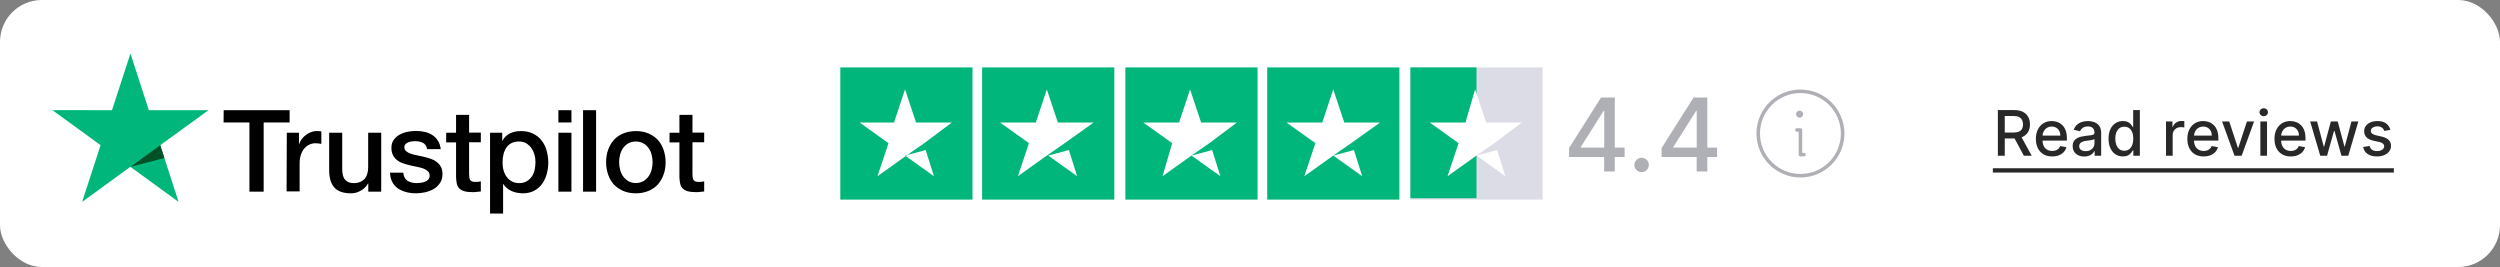 <?xml version="1.0" encoding="utf-8"?>
<svg xmlns="http://www.w3.org/2000/svg" fill="none" height="102" viewBox="0 0 955 102" width="955">
<rect x="0" y="0" width="955" height="102" fill="#808080" stroke="none"/>
<rect fill="white" height="102" rx="16" width="955"/>
<path d="M85.448 42.102H110.638V46.791H100.72V73.226H95.283V46.791H85.406L85.448 42.102ZM109.559 50.692H114.207V55.049H114.29C114.456 54.427 114.746 53.846 115.161 53.265C115.576 52.684 116.074 52.144 116.697 51.688C117.278 51.19 117.942 50.816 118.689 50.526C119.394 50.235 120.141 50.069 120.888 50.069C121.469 50.069 121.884 50.111 122.092 50.111C122.299 50.152 122.548 50.194 122.756 50.194V54.966C122.424 54.883 122.05 54.842 121.677 54.8C121.303 54.759 120.971 54.717 120.598 54.717C119.768 54.717 118.979 54.883 118.232 55.215C117.485 55.547 116.863 56.045 116.282 56.668C115.742 57.332 115.286 58.12 114.954 59.075C114.622 60.029 114.456 61.15 114.456 62.395V73.102H109.476L109.559 50.692ZM145.58 73.226H140.683V70.072H140.601C139.978 71.234 139.065 72.106 137.862 72.811C136.658 73.517 135.413 73.849 134.168 73.849C131.222 73.849 129.064 73.143 127.736 71.649C126.408 70.197 125.744 67.956 125.744 65.009V50.692H130.724V64.511C130.724 66.503 131.097 67.914 131.886 68.703C132.633 69.533 133.712 69.948 135.081 69.948C136.119 69.948 136.99 69.782 137.696 69.45C138.401 69.118 138.982 68.703 139.397 68.163C139.854 67.624 140.144 66.96 140.352 66.213C140.559 65.466 140.642 64.636 140.642 63.764V50.692H145.622V73.226H145.58ZM154.046 66.005C154.212 67.458 154.752 68.454 155.706 69.076C156.661 69.657 157.823 69.948 159.151 69.948C159.607 69.948 160.147 69.906 160.728 69.823C161.309 69.74 161.89 69.616 162.388 69.408C162.927 69.201 163.342 68.91 163.674 68.495C164.006 68.08 164.172 67.582 164.131 66.96C164.089 66.337 163.882 65.798 163.425 65.383C162.969 64.968 162.429 64.677 161.765 64.387C161.101 64.138 160.313 63.93 159.441 63.764C158.57 63.598 157.698 63.391 156.785 63.183C155.872 62.976 154.959 62.727 154.088 62.436C153.216 62.146 152.469 61.772 151.764 61.233C151.1 60.735 150.519 60.112 150.145 59.324C149.73 58.535 149.523 57.622 149.523 56.46C149.523 55.215 149.813 54.219 150.436 53.389C151.017 52.559 151.805 51.895 152.718 51.397C153.631 50.899 154.669 50.526 155.789 50.318C156.91 50.111 157.989 50.028 158.985 50.028C160.147 50.028 161.267 50.153 162.305 50.401C163.342 50.65 164.338 51.024 165.168 51.605C166.04 52.144 166.745 52.891 167.285 53.763C167.866 54.634 168.198 55.713 168.364 56.958H163.176C162.927 55.755 162.388 54.966 161.558 54.551C160.686 54.136 159.732 53.929 158.611 53.929C158.279 53.929 157.823 53.97 157.366 54.012C156.868 54.095 156.453 54.178 155.997 54.344C155.582 54.51 155.208 54.759 154.918 55.049C154.627 55.34 154.461 55.755 154.461 56.253C154.461 56.875 154.669 57.332 155.084 57.705C155.499 58.079 156.038 58.369 156.744 58.66C157.408 58.909 158.196 59.116 159.068 59.282C159.939 59.448 160.852 59.656 161.765 59.863C162.678 60.071 163.55 60.32 164.421 60.61C165.293 60.901 166.081 61.274 166.745 61.814C167.409 62.312 167.99 62.934 168.405 63.681C168.82 64.428 169.028 65.383 169.028 66.462C169.028 67.79 168.737 68.91 168.115 69.865C167.492 70.778 166.704 71.566 165.749 72.147C164.795 72.728 163.674 73.143 162.512 73.434C161.309 73.683 160.147 73.849 158.985 73.849C157.574 73.849 156.246 73.683 155.042 73.351C153.839 73.019 152.76 72.521 151.888 71.898C151.017 71.234 150.311 70.446 149.813 69.45C149.315 68.495 149.025 67.333 148.983 65.964H154.005V66.005H154.046ZM170.439 50.692H174.215V43.886H179.195V50.65H183.677V54.344H179.195V66.379C179.195 66.918 179.236 67.333 179.278 67.748C179.319 68.122 179.444 68.454 179.568 68.703C179.734 68.952 179.983 69.159 180.274 69.284C180.606 69.408 181.021 69.491 181.602 69.491C181.934 69.491 182.307 69.491 182.639 69.45C182.971 69.408 183.345 69.367 183.677 69.284V73.143C183.137 73.226 182.598 73.268 182.058 73.309C181.519 73.392 181.021 73.392 180.44 73.392C179.112 73.392 178.074 73.268 177.286 73.019C176.498 72.77 175.875 72.396 175.419 71.94C174.962 71.442 174.672 70.861 174.506 70.155C174.34 69.45 174.257 68.578 174.215 67.665V54.385H170.439V50.609V50.692ZM187.163 50.692H191.852V53.763H191.935C192.641 52.435 193.595 51.522 194.84 50.941C196.085 50.36 197.413 50.069 198.907 50.069C200.692 50.069 202.227 50.36 203.555 51.024C204.883 51.646 205.962 52.476 206.834 53.597C207.705 54.676 208.369 55.962 208.784 57.415C209.199 58.867 209.448 60.444 209.448 62.063C209.448 63.598 209.241 65.051 208.867 66.462C208.452 67.873 207.871 69.159 207.083 70.238C206.294 71.317 205.298 72.189 204.053 72.853C202.808 73.517 201.397 73.849 199.737 73.849C199.032 73.849 198.285 73.766 197.579 73.641C196.874 73.517 196.168 73.309 195.504 73.019C194.84 72.728 194.218 72.355 193.678 71.898C193.097 71.442 192.641 70.902 192.267 70.321H192.184V81.567H187.204V50.692H187.163ZM204.551 61.98C204.551 60.984 204.427 59.988 204.136 59.033C203.887 58.079 203.472 57.249 202.933 56.502C202.393 55.755 201.729 55.174 200.982 54.717C200.194 54.261 199.281 54.053 198.285 54.053C196.21 54.053 194.633 54.759 193.554 56.211C192.516 57.664 191.977 59.614 191.977 62.021C191.977 63.183 192.101 64.221 192.392 65.175C192.682 66.13 193.056 66.96 193.637 67.665C194.176 68.371 194.84 68.91 195.629 69.325C196.417 69.74 197.289 69.948 198.326 69.948C199.488 69.948 200.401 69.699 201.19 69.242C201.978 68.786 202.601 68.163 203.14 67.458C203.638 66.711 204.012 65.881 204.219 64.926C204.427 63.93 204.551 62.976 204.551 61.98ZM213.308 42.102H218.287V46.791H213.308V42.102ZM213.308 50.692H218.287V73.226H213.308V50.692ZM222.728 42.102H227.708V73.226H222.728V42.102ZM242.897 73.849C241.112 73.849 239.494 73.558 238.083 72.936C236.672 72.313 235.51 71.525 234.514 70.487C233.559 69.45 232.812 68.163 232.314 66.711C231.816 65.258 231.526 63.64 231.526 61.938C231.526 60.237 231.775 58.66 232.314 57.207C232.812 55.755 233.559 54.51 234.514 53.431C235.468 52.393 236.672 51.563 238.083 50.982C239.494 50.401 241.112 50.069 242.897 50.069C244.681 50.069 246.3 50.36 247.711 50.982C249.122 51.563 250.284 52.393 251.279 53.431C252.234 54.468 252.981 55.755 253.479 57.207C253.977 58.66 254.267 60.237 254.267 61.938C254.267 63.681 254.018 65.258 253.479 66.711C252.939 68.163 252.234 69.408 251.279 70.487C250.325 71.525 249.122 72.355 247.711 72.936C246.3 73.517 244.723 73.849 242.897 73.849ZM242.897 69.906C243.976 69.906 244.972 69.657 245.76 69.201C246.59 68.744 247.213 68.122 247.752 67.375C248.292 66.628 248.665 65.756 248.914 64.843C249.163 63.889 249.288 62.934 249.288 61.938C249.288 60.984 249.163 60.029 248.914 59.075C248.665 58.12 248.292 57.29 247.752 56.543C247.213 55.796 246.549 55.215 245.76 54.759C244.93 54.302 243.976 54.053 242.897 54.053C241.818 54.053 240.822 54.302 240.033 54.759C239.203 55.215 238.581 55.838 238.041 56.543C237.502 57.29 237.128 58.12 236.879 59.075C236.63 60.029 236.506 60.984 236.506 61.938C236.506 62.934 236.63 63.889 236.879 64.843C237.128 65.798 237.502 66.628 238.041 67.375C238.581 68.122 239.245 68.744 240.033 69.201C240.863 69.699 241.818 69.906 242.897 69.906ZM255.761 50.692H259.538V43.886H264.518V50.65H269V54.344H264.518V66.379C264.518 66.918 264.559 67.333 264.601 67.748C264.642 68.122 264.767 68.454 264.891 68.703C265.057 68.952 265.306 69.159 265.597 69.284C265.929 69.408 266.344 69.491 266.925 69.491C267.257 69.491 267.63 69.491 267.962 69.45C268.294 69.408 268.668 69.367 269 69.284V73.143C268.46 73.226 267.921 73.268 267.381 73.309C266.842 73.392 266.344 73.392 265.763 73.392C264.435 73.392 263.397 73.268 262.609 73.019C261.82 72.77 261.198 72.396 260.741 71.94C260.285 71.442 259.994 70.861 259.828 70.155C259.662 69.45 259.579 68.578 259.538 67.665V54.385H255.761V50.609V50.692Z" fill="black"/>
<path d="M79.635 42.1H56.852L49.838 20.438L42.783 42.1L20 42.059L38.426 55.463L31.371 77.126L49.797 63.721L68.222 77.126L61.209 55.463L79.635 42.1Z" fill="#00B67A"/>
<path d="M62.784 60.358L61.207 55.461L49.836 63.719L62.784 60.358Z" fill="#005128"/>
<path d="M371.5 25.75H321V76.25H371.5V25.75Z" fill="#00B67A"/>
<path d="M425.668 25.75H375.168V76.25H425.668V25.75Z" fill="#00B67A"/>
<path d="M480.387 25.75H429.887V76.25H480.387V25.75Z" fill="#00B67A"/>
<path d="M534.574 25.75H484.074V76.25H534.574V25.75Z" fill="#00B67A"/>
<path d="M589.27 25.75H538.77V76.25H589.27V25.75Z" fill="#DCDCE6"/>
<path d="M538.77 25.75H564.02V75.724H538.77V25.75Z" fill="#00B67A"/>
<path d="M345.719 59.422L353.609 57.318L356.766 67.312L345.719 59.422ZM363.604 46.797H349.927L345.719 34.172L341.51 46.797H328.359L339.406 54.688L335.198 67.312L346.245 59.422L353.083 54.688L363.604 46.797Z" fill="white"/>
<path d="M400.419 59.422L408.31 57.318L411.466 67.312L400.419 59.422ZM417.779 46.797H404.102L399.893 34.172L395.685 46.797H382.008L393.055 54.688L388.846 67.312L399.893 59.422L406.732 54.688L417.779 46.797Z" fill="white"/>
<path d="M455.142 59.422L463.033 57.318L466.189 67.312L455.142 59.422ZM472.501 46.797H458.824L454.616 34.172L450.408 46.797H436.73L447.777 54.688L444.095 67.312L455.142 59.422L461.98 54.688L472.501 46.797Z" fill="white"/>
<path d="M509.311 59.422L517.202 57.318L520.358 67.312L509.311 59.422ZM527.197 46.797H513.52L509.311 34.172L505.103 46.797H491.426L502.473 54.688L498.264 67.312L509.311 59.422L516.15 54.688L527.197 46.797Z" fill="white"/>
<path d="M564.014 59.422L571.905 57.318L575.061 67.312L564.014 59.422ZM581.374 46.797H567.697L563.488 34.172L559.806 46.797H546.129L557.176 54.688L552.967 67.312L564.014 59.422L570.853 54.688L581.374 46.797Z" fill="white"/>
<path d="M599.393 59.984V56.537L611.596 37.26H614.313V42.334H612.589L603.861 56.151V56.372H620.587V59.984H599.393ZM612.782 65.5V58.936L612.81 57.364V37.26H616.85V65.5H612.782ZM627.102 65.762C626.348 65.762 625.7 65.495 625.158 64.962C624.616 64.42 624.344 63.767 624.344 63.004C624.344 62.25 624.616 61.607 625.158 61.074C625.7 60.531 626.348 60.26 627.102 60.26C627.856 60.26 628.504 60.531 629.046 61.074C629.589 61.607 629.86 62.25 629.86 63.004C629.86 63.51 629.731 63.974 629.474 64.397C629.226 64.811 628.895 65.141 628.481 65.39C628.067 65.638 627.608 65.762 627.102 65.762ZM634.734 59.984V56.537L646.938 37.26H649.654V42.334H647.931L639.202 56.151V56.372H655.928V59.984H634.734ZM648.124 65.5V58.936L648.151 57.364V37.26H652.191V65.5H648.124Z" fill="#AFAFB6"/>
<g clip-path="url(#clip0_1922_6694)">
<path d="M687.77 67.125C696.675 67.125 703.895 59.906 703.895 51C703.895 42.094 696.675 34.875 687.77 34.875C678.864 34.875 671.645 42.094 671.645 51C671.645 59.906 678.864 67.125 687.77 67.125Z" stroke="#AFAFB6" stroke-linecap="round" stroke-linejoin="round" stroke-width="1.344"/>
<path d="M686.426 49.656H687.77V59.062H689.113" stroke="#AFAFB6" stroke-linecap="round" stroke-linejoin="round" stroke-width="1.344"/>
<path d="M687.434 44.953C688.176 44.953 688.777 44.352 688.777 43.609C688.777 42.867 688.176 42.266 687.434 42.266C686.691 42.266 686.09 42.867 686.09 43.609C686.09 44.352 686.691 44.953 687.434 44.953Z" fill="#AFAFB6"/>
</g>
<path d="M763.187 59.5V42.045H769.409C770.761 42.045 771.883 42.278 772.775 42.744C773.673 43.21 774.343 43.855 774.787 44.679C775.23 45.497 775.451 46.443 775.451 47.517C775.451 48.585 775.227 49.526 774.778 50.338C774.335 51.145 773.664 51.773 772.767 52.222C771.875 52.67 770.752 52.895 769.4 52.895H764.687V50.628H769.162C770.014 50.628 770.707 50.506 771.241 50.261C771.781 50.017 772.176 49.662 772.426 49.196C772.676 48.73 772.801 48.17 772.801 47.517C772.801 46.858 772.673 46.287 772.417 45.804C772.167 45.321 771.772 44.952 771.233 44.696C770.699 44.435 769.997 44.304 769.127 44.304H765.821V59.5H763.187ZM771.804 51.625L776.116 59.5H773.116L768.889 51.625H771.804ZM783.929 59.764C782.64 59.764 781.529 59.489 780.597 58.938C779.671 58.381 778.955 57.599 778.449 56.594C777.949 55.582 777.699 54.398 777.699 53.04C777.699 51.699 777.949 50.517 778.449 49.494C778.955 48.472 779.659 47.673 780.563 47.099C781.472 46.526 782.534 46.239 783.75 46.239C784.489 46.239 785.205 46.361 785.898 46.605C786.591 46.849 787.213 47.233 787.765 47.756C788.316 48.278 788.75 48.957 789.069 49.793C789.387 50.622 789.546 51.631 789.546 52.818V53.722H779.14V51.812H787.049C787.049 51.142 786.912 50.548 786.64 50.031C786.367 49.508 785.983 49.097 785.489 48.795C785 48.494 784.426 48.344 783.767 48.344C783.051 48.344 782.426 48.52 781.892 48.872C781.364 49.219 780.955 49.673 780.665 50.236C780.381 50.793 780.239 51.398 780.239 52.051V53.543C780.239 54.418 780.392 55.162 780.699 55.776C781.012 56.389 781.446 56.858 782.003 57.182C782.56 57.5 783.211 57.659 783.955 57.659C784.438 57.659 784.878 57.591 785.276 57.455C785.674 57.312 786.017 57.102 786.307 56.824C786.597 56.545 786.819 56.202 786.972 55.793L789.384 56.227C789.191 56.938 788.844 57.56 788.344 58.094C787.85 58.622 787.228 59.034 786.478 59.33C785.733 59.619 784.884 59.764 783.929 59.764ZM796.183 59.79C795.353 59.79 794.603 59.636 793.933 59.33C793.262 59.017 792.731 58.565 792.339 57.974C791.953 57.383 791.76 56.659 791.76 55.801C791.76 55.062 791.902 54.455 792.186 53.977C792.47 53.5 792.853 53.122 793.336 52.844C793.819 52.565 794.359 52.355 794.956 52.213C795.552 52.071 796.16 51.963 796.779 51.889C797.564 51.798 798.2 51.724 798.689 51.668C799.177 51.605 799.532 51.506 799.754 51.369C799.975 51.233 800.086 51.011 800.086 50.705V50.645C800.086 49.901 799.876 49.324 799.456 48.915C799.041 48.506 798.422 48.301 797.598 48.301C796.74 48.301 796.064 48.492 795.569 48.872C795.081 49.247 794.743 49.665 794.555 50.125L792.16 49.58C792.444 48.784 792.859 48.142 793.404 47.653C793.956 47.159 794.589 46.801 795.305 46.58C796.021 46.352 796.774 46.239 797.564 46.239C798.086 46.239 798.64 46.301 799.225 46.426C799.816 46.545 800.368 46.767 800.879 47.091C801.396 47.415 801.819 47.878 802.149 48.48C802.478 49.077 802.643 49.852 802.643 50.807V59.5H800.154V57.71H800.052C799.887 58.04 799.64 58.364 799.311 58.682C798.981 59 798.558 59.264 798.041 59.474C797.524 59.685 796.904 59.79 796.183 59.79ZM796.737 57.744C797.441 57.744 798.044 57.605 798.544 57.327C799.049 57.048 799.433 56.685 799.694 56.236C799.961 55.781 800.095 55.295 800.095 54.778V53.091C800.004 53.182 799.828 53.267 799.566 53.347C799.311 53.42 799.018 53.486 798.689 53.543C798.359 53.594 798.038 53.642 797.725 53.688C797.413 53.727 797.152 53.761 796.941 53.79C796.447 53.852 795.995 53.957 795.586 54.105C795.183 54.253 794.859 54.466 794.615 54.744C794.376 55.017 794.257 55.381 794.257 55.835C794.257 56.466 794.49 56.943 794.956 57.267C795.422 57.585 796.015 57.744 796.737 57.744ZM810.938 59.756C809.881 59.756 808.938 59.486 808.108 58.946C807.284 58.401 806.637 57.625 806.165 56.619C805.699 55.608 805.466 54.395 805.466 52.98C805.466 51.565 805.702 50.355 806.174 49.349C806.651 48.344 807.304 47.574 808.134 47.04C808.963 46.506 809.904 46.239 810.955 46.239C811.767 46.239 812.421 46.375 812.915 46.648C813.415 46.915 813.801 47.227 814.074 47.585C814.353 47.943 814.569 48.258 814.722 48.531H814.875V42.045H817.424V59.5H814.935V57.463H814.722C814.569 57.742 814.347 58.06 814.057 58.418C813.773 58.776 813.381 59.088 812.881 59.355C812.381 59.622 811.733 59.756 810.938 59.756ZM811.5 57.582C812.233 57.582 812.853 57.389 813.358 57.003C813.87 56.611 814.256 56.068 814.517 55.375C814.784 54.682 814.918 53.875 814.918 52.955C814.918 52.045 814.787 51.25 814.526 50.568C814.265 49.886 813.881 49.355 813.375 48.974C812.87 48.594 812.245 48.403 811.5 48.403C810.733 48.403 810.094 48.602 809.583 49C809.071 49.398 808.685 49.94 808.424 50.628C808.168 51.315 808.04 52.091 808.04 52.955C808.04 53.83 808.171 54.617 808.432 55.315C808.694 56.014 809.08 56.568 809.591 56.977C810.108 57.381 810.745 57.582 811.5 57.582ZM827.412 59.5V46.409H829.875V48.489H830.012C830.25 47.784 830.671 47.23 831.273 46.827C831.881 46.418 832.569 46.213 833.336 46.213C833.495 46.213 833.682 46.219 833.898 46.23C834.12 46.242 834.293 46.256 834.418 46.273V48.71C834.316 48.682 834.134 48.651 833.873 48.617C833.611 48.577 833.35 48.557 833.088 48.557C832.486 48.557 831.949 48.685 831.478 48.94C831.012 49.19 830.642 49.54 830.37 49.989C830.097 50.432 829.961 50.938 829.961 51.506V59.5H827.412ZM841.797 59.764C840.507 59.764 839.396 59.489 838.464 58.938C837.538 58.381 836.822 57.599 836.316 56.594C835.816 55.582 835.566 54.398 835.566 53.04C835.566 51.699 835.816 50.517 836.316 49.494C836.822 48.472 837.527 47.673 838.43 47.099C839.339 46.526 840.402 46.239 841.618 46.239C842.356 46.239 843.072 46.361 843.765 46.605C844.458 46.849 845.081 47.233 845.632 47.756C846.183 48.278 846.618 48.957 846.936 49.793C847.254 50.622 847.413 51.631 847.413 52.818V53.722H837.007V51.812H844.916C844.916 51.142 844.779 50.548 844.507 50.031C844.234 49.508 843.85 49.097 843.356 48.795C842.868 48.494 842.294 48.344 841.635 48.344C840.919 48.344 840.294 48.52 839.76 48.872C839.231 49.219 838.822 49.673 838.532 50.236C838.248 50.793 838.106 51.398 838.106 52.051V53.543C838.106 54.418 838.26 55.162 838.566 55.776C838.879 56.389 839.314 56.858 839.87 57.182C840.427 57.5 841.078 57.659 841.822 57.659C842.305 57.659 842.745 57.591 843.143 57.455C843.541 57.312 843.885 57.102 844.174 56.824C844.464 56.545 844.686 56.202 844.839 55.793L847.251 56.227C847.058 56.938 846.711 57.56 846.211 58.094C845.717 58.622 845.095 59.034 844.345 59.33C843.6 59.619 842.751 59.764 841.797 59.764ZM861.064 46.409L856.317 59.5H853.59L848.834 46.409H851.57L854.885 56.483H855.022L858.328 46.409H861.064ZM863.459 59.5V46.409H866.007V59.5H863.459ZM864.746 44.389C864.303 44.389 863.922 44.242 863.604 43.946C863.292 43.645 863.135 43.287 863.135 42.872C863.135 42.452 863.292 42.094 863.604 41.798C863.922 41.497 864.303 41.347 864.746 41.347C865.189 41.347 865.567 41.497 865.88 41.798C866.198 42.094 866.357 42.452 866.357 42.872C866.357 43.287 866.198 43.645 865.88 43.946C865.567 44.242 865.189 44.389 864.746 44.389ZM875.078 59.764C873.788 59.764 872.677 59.489 871.745 58.938C870.819 58.381 870.103 57.599 869.598 56.594C869.098 55.582 868.848 54.398 868.848 53.04C868.848 51.699 869.098 50.517 869.598 49.494C870.103 48.472 870.808 47.673 871.711 47.099C872.62 46.526 873.683 46.239 874.899 46.239C875.637 46.239 876.353 46.361 877.047 46.605C877.74 46.849 878.362 47.233 878.913 47.756C879.464 48.278 879.899 48.957 880.217 49.793C880.535 50.622 880.694 51.631 880.694 52.818V53.722H870.288V51.812H878.197C878.197 51.142 878.061 50.548 877.788 50.031C877.515 49.508 877.132 49.097 876.637 48.795C876.149 48.494 875.575 48.344 874.916 48.344C874.2 48.344 873.575 48.52 873.041 48.872C872.512 49.219 872.103 49.673 871.814 50.236C871.529 50.793 871.387 51.398 871.387 52.051V53.543C871.387 54.418 871.541 55.162 871.848 55.776C872.16 56.389 872.595 56.858 873.152 57.182C873.708 57.5 874.359 57.659 875.103 57.659C875.586 57.659 876.027 57.591 876.424 57.455C876.822 57.312 877.166 57.102 877.456 56.824C877.745 56.545 877.967 56.202 878.12 55.793L880.532 56.227C880.339 56.938 879.993 57.56 879.493 58.094C878.998 58.622 878.376 59.034 877.626 59.33C876.882 59.619 876.032 59.764 875.078 59.764ZM886.336 59.5L882.484 46.409H885.118L887.683 56.023H887.811L890.385 46.409H893.018L895.575 55.98H895.703L898.251 46.409H900.885L897.041 59.5H894.441L891.782 50.048H891.586L888.927 59.5H886.336ZM913.113 49.605L910.803 50.014C910.706 49.719 910.553 49.438 910.343 49.17C910.138 48.903 909.86 48.685 909.507 48.514C909.155 48.344 908.715 48.258 908.186 48.258C907.465 48.258 906.863 48.42 906.38 48.744C905.897 49.062 905.655 49.474 905.655 49.98C905.655 50.418 905.817 50.77 906.141 51.037C906.465 51.304 906.988 51.523 907.709 51.693L909.789 52.17C910.993 52.449 911.891 52.878 912.482 53.457C913.073 54.037 913.368 54.79 913.368 55.716C913.368 56.5 913.141 57.199 912.686 57.812C912.238 58.42 911.61 58.898 910.803 59.244C910.002 59.591 909.073 59.764 908.016 59.764C906.55 59.764 905.354 59.452 904.428 58.827C903.502 58.196 902.934 57.301 902.723 56.142L905.186 55.767C905.34 56.409 905.655 56.895 906.132 57.224C906.61 57.548 907.232 57.71 907.999 57.71C908.834 57.71 909.502 57.537 910.002 57.19C910.502 56.838 910.752 56.409 910.752 55.903C910.752 55.494 910.598 55.151 910.292 54.872C909.99 54.594 909.527 54.383 908.902 54.242L906.686 53.756C905.465 53.477 904.561 53.034 903.976 52.426C903.397 51.818 903.107 51.048 903.107 50.117C903.107 49.344 903.323 48.668 903.755 48.088C904.186 47.508 904.783 47.057 905.544 46.733C906.306 46.403 907.178 46.239 908.161 46.239C909.576 46.239 910.689 46.545 911.502 47.159C912.314 47.767 912.851 48.582 913.113 49.605Z" fill="#282829"/>
<path d="M761.27 64.273H914.451V65.909H761.27V64.273Z" fill="#282829"/>
<defs>
<clipPath id="clip0_1922_6694">
<rect fill="white" height="43" transform="translate(666.27 29.5)" width="43"/>
</clipPath>
</defs>
</svg>